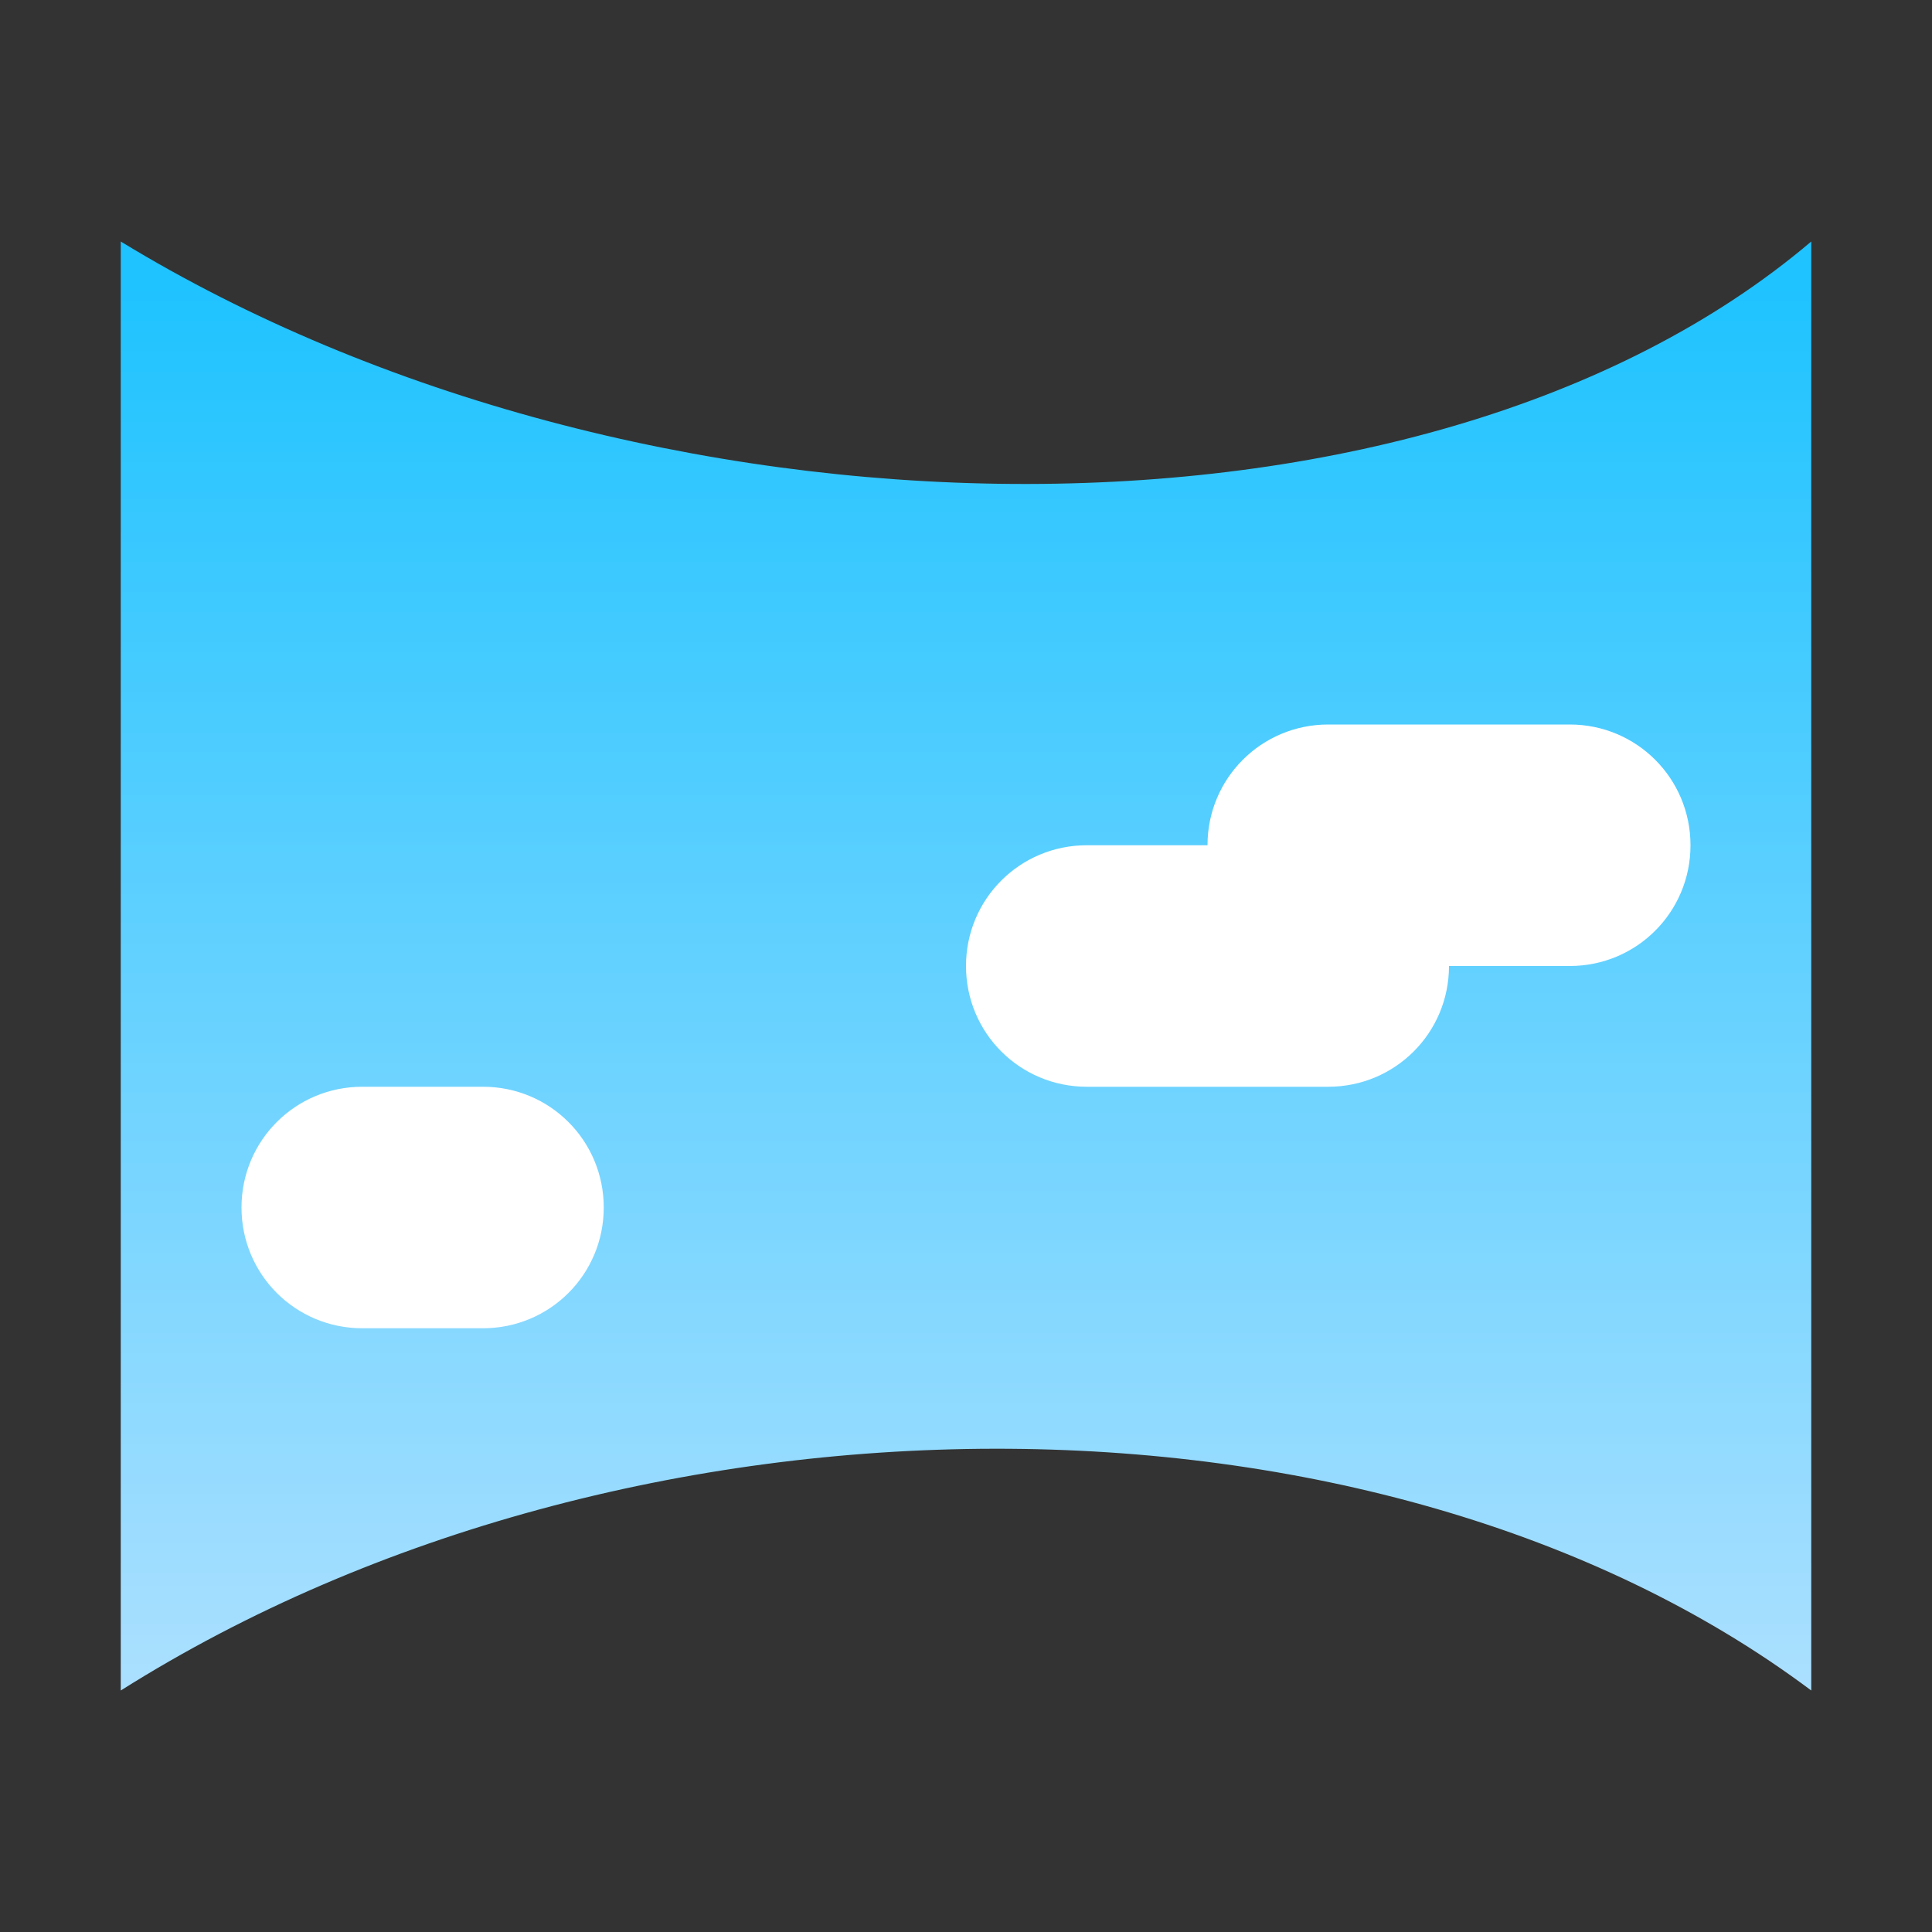 <svg width="16" height="16" version="1.1" viewBox="0 0 16 16" xmlns="http://www.w3.org/2000/svg" xmlns:xlink="http://www.w3.org/1999/xlink">
<rect x="0" y="0" width="16" height="16" fill="#333333" stroke="none"/>
<defs>
<linearGradient id="a" x1="8" x2="8" y1="1038.4" y2="1050.4" gradientTransform="matrix(1.01 0 0 1.023 -.01 -22.593)" gradientUnits="userSpaceOnUse">
<stop stop-color="#1ec3ff" offset="0"/>
<stop stop-color="#b2e1ff" offset="1"/>
</linearGradient>
</defs>
<g transform="translate(0 -1037.4)">
<path d="m1 1039.4c4.275 2.609 10.765 2.745 14 0v12c-3.585-2.685-9.793-2.654-14 0z" fill="url(#a)" stroke-width="15.242"/>
<path transform="translate(0 1037.4)" d="m11 6c-0.554 0-1 0.446-1 1h-1c-0.554 0-1 0.446-1 1s0.446 1 1 1h2c0.554 0 1-0.446 1-1h1c0.554 0 1-0.446 1-1s-0.446-1-1-1h-2zm-8 3c-0.554 0-1 0.446-1 1s0.446 1 1 1h1c0.554 0 1-0.446 1-1s-0.446-1-1-1h-1z" fill="#fff"/>
</g>
</svg>
